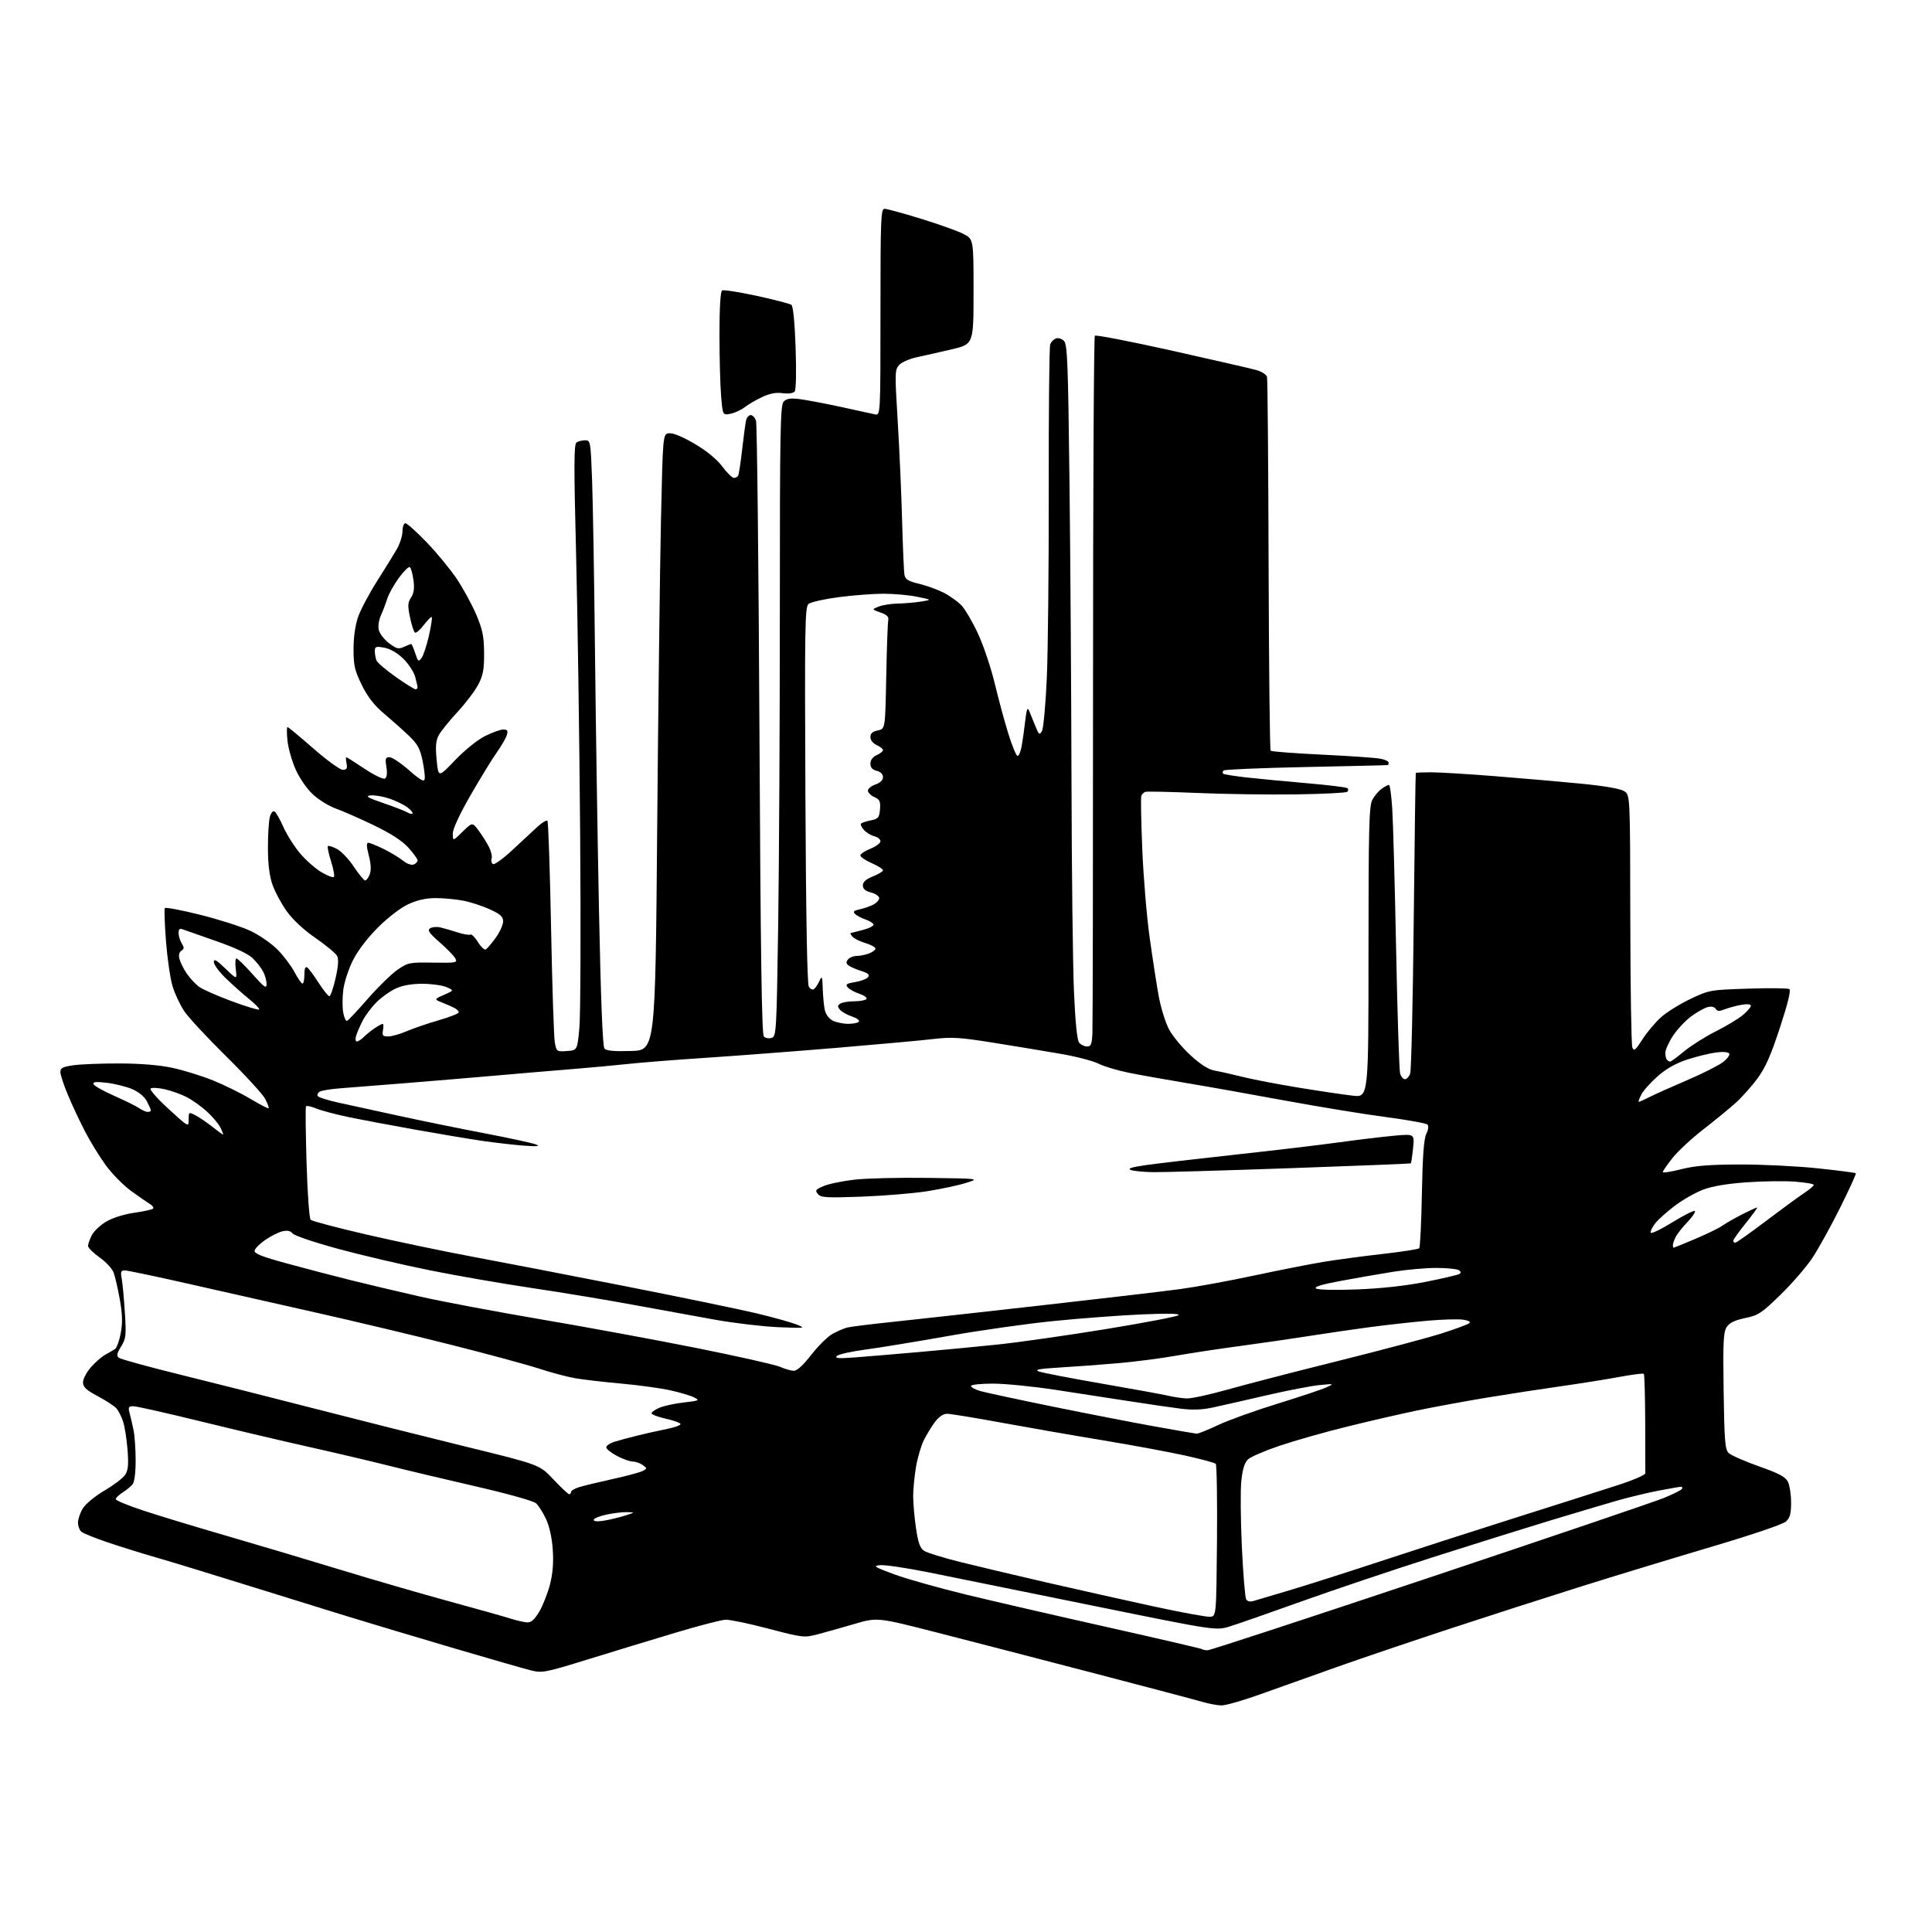 <?xml version="1.0" encoding="UTF-8" standalone="no"?>
<svg 
  version="1.1" 
  xmlns="http://www.w3.org/2000/svg" 
  xmlns:xlink="http://www.w3.org/1999/xlink" 
  xmlns:svg="http://www.w3.org/2000/svg"
  xmlns:rdf="http://www.w3.org/1999/02/22-rdf-syntax-ns#"
  xmlns:cc="http://creativecommons.org/ns#"
  xmlns:dc="http://purl.org/dc/elements/1.1/"
  viewBox="0 0 768 768"
  width="768"
  height="768"
>
<style>svg {background-color: white; }</style>"
<path stroke="none" fill="black" fill-rule="evenodd" d="M485.50,677.93C483.85,677.89 480.48,677.26 478.00,676.53C475.52,675.80 456.18,670.69 435.00,665.16C413.82,659.64 385.76,652.37 372.62,649.00C348.74,642.88 348.74,642.88 339.62,645.56C334.61,647.03 328.02,648.88 325.00,649.67C319.65,651.06 319.13,651.00 305.50,647.43C297.80,645.40 290.12,643.80 288.44,643.86C286.75,643.92 277.75,646.25 268.44,649.05C259.12,651.84 243.46,656.61 233.63,659.65C216.73,664.87 215.50,665.11 211.13,664.02C208.58,663.39 195.03,659.49 181.00,655.37C166.97,651.24 147.40,645.38 137.50,642.34C127.60,639.30 108.93,633.51 96.00,629.47C83.07,625.43 67.78,620.76 62.00,619.10C56.22,617.43 47.51,614.71 42.63,613.06C37.75,611.40 33.14,609.53 32.38,608.90C31.62,608.27 31.00,606.63 31.00,605.25C31.00,603.87 31.88,601.31 32.96,599.56C34.06,597.79 37.86,594.67 41.57,592.50C45.22,590.36 48.90,587.56 49.75,586.26C50.95,584.42 51.16,582.23 50.69,576.20C50.36,571.97 49.55,566.92 48.90,565.00C48.25,563.08 47.08,560.76 46.30,559.86C45.52,558.96 42.21,556.79 38.94,555.05C34.21,552.53 33.00,551.39 33.00,549.48C33.00,548.15 34.42,545.46 36.15,543.48C37.88,541.51 40.47,539.26 41.90,538.49C43.33,537.71 45.06,536.69 45.75,536.23C46.44,535.76 47.45,532.91 48.01,529.90C48.77,525.78 48.67,522.42 47.61,516.45C46.83,512.08 45.71,507.26 45.12,505.75C44.53,504.23 42.01,501.56 39.52,499.80C37.04,498.05 35.00,496.00 35.00,495.26C35.00,494.51 35.68,492.59 36.51,490.99C37.33,489.39 39.94,486.95 42.30,485.56C44.81,484.09 49.42,482.65 53.40,482.09C57.15,481.55 60.50,480.82 60.86,480.44C61.21,480.07 60.65,479.26 59.62,478.63C58.59,478.01 55.21,475.67 52.12,473.42C49.03,471.18 44.48,466.55 42.00,463.14C39.52,459.73 35.82,453.69 33.77,449.72C31.71,445.75 28.68,439.27 27.02,435.32C25.36,431.37 24.00,427.25 24.00,426.16C24.00,424.54 24.94,424.06 29.25,423.45C32.14,423.04 40.35,422.72 47.50,422.74C55.83,422.76 63.37,423.38 68.49,424.47C72.88,425.41 80.14,427.66 84.62,429.46C89.10,431.27 95.84,434.59 99.59,436.84C103.34,439.08 106.58,440.76 106.78,440.55C106.98,440.35 106.37,438.68 105.42,436.84C104.47,435.00 97.53,427.43 89.99,420.00C82.46,412.57 74.92,404.46 73.25,401.97C71.58,399.48 69.47,394.98 68.57,391.97C67.67,388.96 66.51,380.93 65.98,374.13C65.46,367.33 65.24,361.42 65.51,360.99C65.77,360.57 72.17,361.78 79.74,363.68C87.31,365.59 96.29,368.47 99.70,370.10C103.10,371.72 107.85,375.01 110.24,377.40C112.63,379.79 115.69,383.83 117.04,386.37C118.39,388.92 119.83,391.00 120.25,391.00C120.66,391.00 121.00,389.40 121.00,387.44C121.00,385.14 121.38,384.12 122.08,384.55C122.68,384.92 124.72,387.65 126.61,390.61C128.51,393.57 130.45,396.00 130.92,396.00C131.40,396.00 132.50,392.81 133.38,388.92C134.50,383.97 134.68,381.27 133.99,379.97C133.44,378.95 129.59,375.76 125.43,372.88C120.72,369.63 116.40,365.61 113.98,362.23C111.85,359.25 109.29,354.49 108.31,351.66C107.08,348.12 106.52,343.51 106.51,337.00C106.50,331.77 106.85,326.24 107.28,324.71C107.73,323.08 108.51,322.20 109.14,322.59C109.74,322.96 111.32,325.73 112.65,328.75C113.99,331.76 116.97,336.48 119.28,339.22C121.59,341.95 125.42,345.33 127.78,346.72C130.15,348.11 132.38,348.96 132.72,348.61C133.07,348.26 132.57,345.47 131.60,342.40C130.63,339.33 130.06,336.61 130.33,336.34C130.60,336.07 132.21,336.57 133.92,337.46C135.62,338.34 138.65,341.52 140.65,344.53C142.65,347.54 144.68,350.00 145.17,350.00C145.65,350.00 146.47,348.90 146.98,347.55C147.60,345.91 147.48,343.43 146.60,340.05C145.68,336.49 145.62,335.00 146.40,335.01C147.00,335.02 149.75,336.13 152.50,337.48C155.25,338.83 158.70,340.92 160.17,342.11C161.68,343.33 163.53,344.01 164.42,343.67C165.29,343.34 166.00,342.60 166.00,342.03C166.00,341.47 164.36,339.19 162.35,336.97C159.89,334.24 155.44,331.36 148.60,328.06C143.05,325.38 136.28,322.40 133.56,321.44C130.84,320.48 126.74,317.96 124.44,315.84C122.04,313.62 119.12,309.44 117.56,305.95C116.07,302.63 114.59,297.45 114.28,294.45C113.97,291.45 113.97,289.00 114.27,289.00C114.58,289.00 119.19,292.82 124.53,297.50C129.87,302.17 135.13,306.00 136.23,306.00C137.83,306.00 138.14,305.49 137.76,303.50C137.49,302.12 137.45,301.00 137.65,301.00C137.86,301.00 141.14,303.07 144.94,305.60C148.88,308.22 152.37,309.89 153.04,309.48C153.80,309.01 154.00,307.38 153.60,304.87C153.06,301.54 153.24,301.00 154.83,301.00C155.85,301.00 159.35,303.33 162.59,306.17C167.13,310.14 168.57,310.95 168.82,309.67C169.00,308.76 168.61,305.42 167.95,302.26C166.98,297.58 165.97,295.75 162.56,292.50C160.26,290.30 155.84,286.36 152.74,283.74C148.72,280.34 146.17,277.07 143.83,272.31C141.01,266.57 140.55,264.60 140.54,258.07C140.53,253.35 141.21,248.54 142.33,245.30C143.32,242.44 146.64,236.14 149.71,231.30C152.78,226.46 156.35,220.70 157.63,218.50C158.92,216.30 159.98,213.04 159.99,211.25C159.99,209.46 160.52,208.00 161.16,208.00C161.80,208.00 165.64,211.45 169.70,215.67C173.75,219.89 179.14,226.45 181.67,230.25C184.20,234.06 187.64,240.39 189.32,244.33C191.83,250.24 192.38,252.91 192.43,259.50C192.49,265.98 192.06,268.36 190.19,272.00C188.92,274.48 185.18,279.43 181.88,283.00C178.57,286.57 175.20,290.76 174.38,292.31C173.25,294.44 173.05,296.78 173.58,302.12C174.27,309.13 174.27,309.13 180.89,302.20C184.66,298.25 189.74,294.14 192.72,292.64C195.59,291.19 198.88,290.00 200.03,290.00C201.75,290.00 202.01,290.41 201.45,292.25C201.07,293.49 199.26,296.61 197.42,299.19C195.59,301.77 190.92,309.39 187.04,316.13C182.59,323.88 180.00,329.49 180.00,331.40C180.00,334.41 180.00,334.41 183.88,330.62C187.76,326.82 187.76,326.82 190.26,330.16C191.64,332.00 193.49,334.93 194.37,336.69C195.26,338.44 195.73,340.53 195.42,341.34C195.12,342.14 195.35,343.10 195.95,343.47C196.55,343.84 200.07,341.30 203.77,337.82C207.48,334.35 211.96,330.18 213.74,328.57C215.52,326.96 217.26,325.93 217.61,326.28C217.96,326.63 218.61,345.78 219.06,368.83C219.50,391.89 220.17,412.40 220.55,414.43C221.23,418.02 221.33,418.10 225.37,417.80C229.50,417.50 229.50,417.50 230.32,408.50C230.77,403.55 230.91,368.90 230.62,331.50C230.33,294.10 229.60,243.97 229.00,220.09C228.10,184.60 228.13,176.53 229.20,175.86C229.91,175.40 231.46,175.02 232.64,175.02C234.72,175.00 234.80,175.48 235.38,191.25C235.70,200.19 236.21,230.45 236.51,258.50C236.81,286.55 237.53,333.35 238.12,362.50C238.81,396.60 239.57,415.96 240.25,416.78C241.00,417.71 244.01,417.99 250.90,417.78C260.50,417.50 260.50,417.50 261.24,329.50C261.65,281.10 262.33,225.97 262.74,207.00C263.50,172.50 263.50,172.50 266.00,172.22C267.54,172.05 271.41,173.65 276.07,176.39C280.91,179.23 284.88,182.48 287.07,185.39C288.96,187.89 291.04,189.95 291.69,189.97C292.35,189.99 293.12,189.62 293.40,189.16C293.69,188.70 294.40,184.09 294.99,178.91C295.58,173.73 296.28,168.49 296.55,167.25C296.82,166.01 297.65,165.00 298.40,165.00C299.15,165.00 300.11,166.01 300.53,167.25C300.94,168.49 301.56,223.82 301.89,290.20C302.34,379.07 302.80,411.20 303.65,412.05C304.28,412.68 305.67,412.92 306.74,412.58C308.60,411.99 308.70,410.31 309.34,367.73C309.70,343.41 310.00,286.97 310.00,242.32C310.00,170.42 310.18,160.97 311.55,159.60C312.70,158.44 314.29,158.20 317.80,158.64C320.38,158.96 327.68,160.34 334.00,161.70C340.32,163.06 346.51,164.41 347.75,164.70C350.00,165.23 350.00,165.23 350.00,124.12C350.00,86.80 350.15,83.00 351.63,83.00C352.52,83.00 359.02,84.77 366.05,86.94C373.09,89.11 380.69,91.82 382.93,92.96C387.00,95.04 387.00,95.04 387.00,115.94C387.00,136.83 387.00,136.83 378.25,138.88C373.44,140.01 367.18,141.42 364.35,142.03C361.52,142.63 358.39,144.02 357.40,145.11C355.71,146.98 355.68,148.27 356.84,167.18C357.52,178.22 358.31,196.09 358.60,206.88C358.89,217.67 359.32,227.47 359.56,228.65C359.89,230.31 361.19,231.08 365.24,232.04C368.13,232.72 372.52,234.30 375.00,235.54C377.48,236.79 380.71,239.09 382.20,240.66C383.68,242.22 386.66,247.33 388.82,252.00C390.98,256.68 393.95,265.52 395.42,271.66C396.89,277.79 399.32,286.79 400.83,291.66C402.34,296.52 403.99,300.50 404.51,300.50C405.02,300.50 405.76,298.70 406.15,296.50C406.54,294.30 407.17,289.80 407.55,286.50C408.08,281.95 408.45,280.98 409.08,282.50C409.55,283.60 410.64,286.30 411.52,288.50C412.96,292.09 413.23,292.31 414.19,290.61C414.78,289.57 415.65,280.12 416.12,269.61C416.59,259.10 416.94,225.30 416.89,194.50C416.84,163.70 417.10,137.75 417.48,136.83C417.85,135.91 418.87,134.88 419.75,134.54C420.63,134.20 422.06,134.63 422.93,135.50C424.30,136.87 424.58,143.93 425.14,191.78C425.50,221.88 425.85,275.52 425.94,311.00C426.02,346.48 426.46,383.93 426.92,394.24C427.47,406.66 428.17,413.50 428.99,414.49C429.68,415.32 431.09,416.00 432.12,416.00C433.69,416.00 434.04,415.13 434.25,410.75C434.39,407.86 434.50,344.45 434.50,269.84C434.50,195.22 434.82,133.85 435.22,133.45C435.62,133.05 449.34,135.71 465.72,139.36C482.10,143.02 497.24,146.49 499.36,147.08C501.49,147.67 503.42,148.91 503.66,149.83C503.89,150.75 504.18,184.43 504.29,224.67C504.41,264.91 504.77,298.10 505.10,298.43C505.43,298.76 514.65,299.46 525.60,299.99C536.54,300.51 546.96,301.24 548.75,301.60C550.54,301.96 552.00,302.64 552.00,303.12C552.00,303.61 551.89,304.05 551.75,304.12C551.61,304.19 537.01,304.54 519.30,304.90C501.59,305.27 486.78,305.89 486.38,306.28C485.99,306.68 485.91,307.24 486.20,307.54C486.50,307.83 490.74,308.52 495.62,309.06C500.50,309.60 511.36,310.64 519.75,311.36C528.14,312.08 535.30,312.97 535.67,313.33C536.03,313.70 536.00,314.34 535.59,314.75C535.17,315.16 525.99,315.62 515.17,315.78C504.35,315.93 486.73,315.68 476.00,315.22C465.27,314.77 455.97,314.56 455.33,314.77C454.68,314.98 453.95,315.69 453.70,316.35C453.44,317.01 453.61,326.53 454.07,337.52C454.52,348.51 455.83,364.25 456.98,372.50C458.12,380.75 459.75,391.32 460.61,396.00C461.46,400.68 463.34,406.67 464.78,409.33C466.23,411.99 470.07,416.59 473.33,419.56C477.34,423.22 480.42,425.16 482.87,425.59C484.87,425.93 489.88,427.06 494.00,428.09C498.12,429.12 508.25,431.06 516.50,432.40C524.75,433.75 534.31,435.16 537.75,435.55C544.00,436.26 544.00,436.26 544.00,378.58C544.00,329.36 544.22,320.48 545.49,318.01C546.32,316.42 547.99,314.42 549.22,313.56C550.44,312.70 551.75,312.00 552.13,312.00C552.51,312.00 553.09,316.16 553.43,321.25C553.77,326.34 554.47,351.65 554.98,377.50C555.49,403.35 556.21,425.51 556.57,426.75C556.94,427.99 557.80,429.00 558.50,429.00C559.20,429.00 560.13,427.99 560.57,426.75C561.01,425.51 561.64,398.18 561.98,366.00C562.32,333.82 562.68,307.39 562.80,307.25C562.91,307.11 565.65,307.00 568.89,307.00C572.14,307.00 583.50,307.69 594.14,308.53C604.79,309.37 620.21,310.71 628.40,311.51C637.96,312.45 644.14,313.52 645.65,314.51C648.00,316.05 648.00,316.05 648.07,365.27C648.11,392.35 648.47,415.35 648.88,416.38C649.51,417.98 650.11,417.50 652.88,413.19C654.67,410.39 657.96,406.46 660.19,404.45C662.42,402.43 667.68,399.15 671.87,397.15C679.39,393.56 679.72,393.50 694.85,393.00C703.30,392.73 710.69,392.80 711.28,393.17C711.99,393.61 710.75,398.75 707.56,408.47C703.90,419.65 701.78,424.44 698.55,428.80C696.23,431.93 692.32,436.30 689.86,438.50C687.41,440.70 681.63,445.43 677.03,449.00C672.43,452.57 666.94,457.68 664.83,460.34C662.72,463.00 661.00,465.51 661.00,465.91C661.00,466.32 664.26,465.81 668.25,464.80C673.75,463.40 679.37,462.94 691.50,462.90C700.30,462.87 714.21,463.55 722.40,464.41C730.60,465.27 737.49,466.16 737.71,466.38C737.94,466.60 735.12,472.80 731.45,480.14C727.78,487.49 722.84,496.43 720.47,500.00C718.10,503.57 712.42,510.16 707.83,514.63C700.24,522.03 698.98,522.86 693.72,523.95C689.57,524.82 687.51,525.82 686.39,527.53C685.07,529.54 684.89,533.39 685.17,552.92C685.45,572.63 685.74,576.17 687.14,577.57C688.05,578.47 693.43,580.85 699.11,582.86C707.13,585.68 709.73,587.06 710.71,589.00C711.40,590.38 711.98,594.07 711.99,597.21C712.00,601.67 711.56,603.34 709.97,604.81C708.78,605.92 696.56,610.07 680.22,614.91C664.98,619.43 641.70,626.51 628.50,630.66C615.30,634.80 592.12,642.26 577.00,647.23C561.88,652.20 541.40,659.13 531.50,662.64C521.60,666.14 507.87,671.03 501.00,673.50C494.12,675.98 487.15,677.97 485.50,677.93zM480.07,656.00C481.03,656.00 520.67,643.01 568.16,627.13C615.65,611.25 657.54,597.03 661.26,595.52C664.98,594.01 668.27,592.38 668.57,591.89C668.87,591.40 668.75,591.00 668.31,591.00C667.86,591.00 663.90,591.68 659.50,592.52C655.10,593.35 647.45,595.19 642.50,596.61C637.55,598.04 625.62,601.59 616.00,604.50C606.38,607.42 585.45,613.97 569.50,619.05C553.55,624.14 530.15,632.01 517.50,636.54C504.85,641.07 492.00,645.56 488.94,646.51C483.38,648.25 483.38,648.25 433.94,638.18C406.75,632.64 377.46,626.70 368.87,624.98C360.27,623.26 351.72,622.00 349.87,622.18C346.86,622.47 347.45,622.85 355.50,625.83C360.45,627.66 373.50,631.33 384.50,633.99C395.50,636.65 420.93,642.50 441.00,647.00C461.07,651.50 477.69,655.37 477.92,655.59C478.15,655.82 479.12,656.00 480.07,656.00zM209.65,644.93C211.18,644.98 212.57,643.71 214.41,640.57C215.84,638.13 217.74,633.29 218.63,629.82C219.74,625.47 220.09,621.15 219.73,615.97C219.41,611.26 218.41,606.72 217.04,603.82C215.85,601.27 214.07,598.47 213.09,597.58C212.08,596.66 201.81,593.78 189.40,590.93C177.36,588.16 161.43,584.37 154.00,582.50C146.57,580.64 132.40,577.30 122.50,575.10C112.60,572.89 93.42,568.37 79.87,565.04C66.32,561.72 54.24,559.00 53.01,559.00C51.07,559.00 50.88,559.35 51.52,561.75C51.93,563.26 52.63,566.30 53.09,568.50C53.54,570.70 53.92,576.10 53.92,580.50C53.93,585.31 53.45,589.10 52.72,590.01C52.05,590.85 50.26,592.32 48.75,593.29C47.24,594.25 46.00,595.45 46.00,595.94C46.00,596.43 50.84,598.44 56.75,600.40C62.66,602.37 77.40,606.84 89.50,610.35C101.60,613.86 122.07,619.96 135.00,623.91C147.93,627.86 167.50,633.54 178.50,636.54C189.50,639.54 200.53,642.64 203.00,643.43C205.47,644.22 208.47,644.90 209.65,644.93zM481.00,642.70C483.50,642.50 483.50,642.50 483.77,612.57C483.91,596.10 483.69,582.29 483.27,581.87C482.84,581.46 477.32,579.97 471.00,578.58C464.68,577.18 450.05,574.47 438.50,572.56C426.95,570.66 408.82,567.50 398.20,565.55C387.59,563.60 377.82,562.00 376.50,562.00C374.96,562.00 373.23,563.16 371.67,565.25C370.32,567.04 368.33,570.30 367.24,572.50C366.15,574.70 364.75,579.46 364.13,583.08C363.51,586.70 363.00,591.97 363.00,594.79C363.00,597.61 363.51,603.34 364.13,607.52C365.01,613.40 365.74,615.44 367.38,616.50C368.55,617.25 374.90,619.22 381.50,620.87C388.10,622.52 403.62,626.20 416.00,629.05C428.38,631.89 447.50,636.17 458.50,638.56C469.50,640.94 479.62,642.80 481.00,642.70zM498.13,636.46C499.21,636.12 505.36,634.29 511.80,632.40C518.23,630.51 534.30,625.40 547.50,621.04C560.70,616.68 585.23,608.77 602.00,603.46C618.77,598.16 637.34,592.24 643.25,590.32C649.16,588.41 654.02,586.31 654.04,585.67C654.06,585.03 654.04,575.97 654.00,565.54C653.96,555.12 653.71,546.37 653.45,546.11C653.19,545.85 648.82,546.41 643.74,547.35C638.66,548.29 628.20,549.96 620.50,551.05C612.80,552.14 599.52,554.18 591.00,555.59C582.48,557.00 570.10,559.28 563.50,560.65C556.90,562.02 544.30,564.92 535.50,567.10C526.70,569.27 514.68,572.68 508.79,574.67C502.89,576.66 497.19,579.10 496.12,580.10C494.75,581.38 493.95,583.94 493.45,588.64C493.05,592.33 493.15,604.17 493.66,614.94C494.17,625.71 494.94,635.09 495.38,635.80C495.83,636.54 497.00,636.82 498.13,636.46zM240.20,604.47C242.51,604.08 246.23,603.18 248.45,602.48C252.50,601.20 252.50,601.20 249.30,601.10C247.54,601.04 243.83,601.49 241.05,602.08C238.27,602.68 236.00,603.62 236.00,604.17C236.00,604.80 237.58,604.91 240.20,604.47zM226.25,593.98C226.66,593.99 227.00,593.58 227.00,593.08C227.00,592.57 228.46,591.70 230.25,591.15C232.04,590.60 238.00,589.16 243.50,587.95C249.00,586.75 254.37,585.30 255.43,584.75C257.31,583.76 257.31,583.70 255.49,582.37C254.46,581.62 252.69,581.00 251.56,581.00C250.43,581.00 247.59,579.99 245.25,578.75C242.91,577.52 241.00,575.98 241.00,575.33C241.00,574.68 242.46,573.69 244.25,573.13C246.04,572.56 250.20,571.44 253.50,570.63C256.80,569.82 262.09,568.64 265.26,568.01C268.43,567.37 270.79,566.47 270.50,565.99C270.20,565.52 267.50,564.58 264.48,563.91C261.47,563.23 259.00,562.28 259.00,561.79C259.00,561.30 260.46,560.30 262.25,559.56C264.04,558.82 268.40,557.89 271.94,557.49C277.94,556.81 278.22,556.67 275.94,555.50C274.60,554.81 270.35,553.54 266.50,552.68C262.65,551.83 253.88,550.62 247.00,550.00C240.12,549.38 231.91,548.43 228.75,547.89C225.58,547.35 219.06,545.62 214.25,544.04C209.44,542.47 193.57,538.17 179.00,534.50C164.43,530.83 140.80,525.19 126.50,521.98C112.20,518.76 89.47,513.63 76.00,510.57C62.52,507.51 50.66,505.01 49.64,505.01C48.08,505.00 47.87,505.53 48.38,508.25C48.71,510.04 49.28,516.07 49.63,521.66C50.22,530.93 50.09,532.11 48.13,535.28C46.46,537.99 46.26,538.96 47.25,539.74C47.94,540.29 58.85,543.29 71.50,546.41C84.15,549.53 108.45,555.67 125.50,560.06C142.55,564.45 169.55,571.23 185.50,575.14C214.50,582.24 214.50,582.24 220.00,588.10C223.03,591.32 225.84,593.96 226.25,593.98zM475.65,569.91C476.28,569.96 480.10,568.43 484.15,566.51C488.19,564.60 498.84,560.76 507.80,558.00C516.77,555.23 525.54,552.30 527.30,551.49C530.44,550.04 530.39,550.02 524.50,550.59C521.20,550.91 511.75,552.74 503.50,554.65C495.25,556.56 485.70,558.73 482.27,559.47C477.84,560.43 474.08,560.57 469.27,559.96C465.55,559.50 456.43,558.17 449.00,557.01C441.57,555.85 428.30,553.81 419.50,552.47C410.70,551.13 399.56,550.02 394.75,550.01C389.86,550.01 386.00,550.42 386.00,550.95C386.00,551.48 387.69,552.39 389.75,552.98C391.81,553.56 404.68,556.33 418.34,559.12C432.01,561.90 450.23,565.45 458.84,567.00C467.45,568.55 475.02,569.86 475.65,569.91zM471.82,555.90C473.65,555.95 480.85,554.39 487.82,552.42C494.80,550.45 514.79,545.27 532.25,540.92C549.71,536.56 568.16,531.65 573.25,530.00C578.34,528.35 583.10,526.62 583.83,526.14C584.78,525.53 584.24,525.10 581.98,524.65C580.23,524.30 573.78,524.45 567.65,524.99C561.52,525.53 551.35,526.66 545.05,527.49C538.75,528.32 527.95,529.89 521.05,530.98C514.15,532.07 501.52,533.90 493.00,535.05C484.48,536.19 472.77,537.97 467.00,538.99C461.23,540.01 451.10,541.31 444.50,541.89C437.90,542.47 427.55,543.23 421.50,543.59C413.05,544.10 411.08,544.46 412.99,545.18C414.36,545.69 425.61,547.87 437.99,550.01C450.37,552.15 462.30,554.33 464.50,554.85C466.70,555.37 470.00,555.84 471.82,555.90zM315.50,544.91C316.82,544.96 319.20,542.79 322.50,538.55C325.25,535.01 329.07,531.25 331.00,530.19C332.93,529.13 335.62,527.99 337.00,527.67C338.38,527.35 346.02,526.40 354.00,525.56C361.98,524.73 388.52,521.78 413.00,519.02C437.48,516.26 462.68,513.31 469.00,512.45C475.32,511.60 488.60,509.17 498.50,507.05C508.40,504.93 520.77,502.50 526.00,501.63C531.23,500.77 541.80,499.35 549.50,498.48C557.20,497.61 563.80,496.58 564.16,496.20C564.53,495.81 565.00,486.05 565.22,474.50C565.51,459.48 566.01,452.71 566.98,450.72C567.82,449.03 567.99,447.59 567.42,447.02C566.92,446.52 559.49,445.18 550.91,444.05C542.34,442.93 524.12,439.94 510.41,437.42C496.71,434.89 478.98,431.74 471.00,430.42C463.02,429.09 452.90,427.28 448.50,426.39C444.10,425.50 438.76,423.89 436.64,422.81C434.52,421.73 427.77,419.98 421.64,418.92C415.51,417.86 403.52,415.88 394.98,414.51C381.51,412.36 378.34,412.17 370.98,413.03C366.32,413.58 349.00,415.16 332.50,416.54C316.00,417.92 292.60,419.70 280.50,420.50C268.40,421.30 254.45,422.40 249.50,422.95C244.55,423.49 234.65,424.40 227.50,424.98C220.35,425.55 206.85,426.70 197.50,427.52C188.15,428.34 171.95,429.70 161.50,430.54C151.05,431.38 139.33,432.30 135.45,432.60C131.57,432.89 127.80,433.50 127.07,433.95C126.34,434.41 126.00,435.20 126.32,435.71C126.64,436.23 130.41,437.41 134.70,438.35C138.99,439.28 149.70,441.61 158.50,443.54C167.30,445.47 182.65,448.60 192.62,450.50C202.58,452.41 211.81,454.42 213.12,454.96C214.85,455.69 213.47,455.81 208.00,455.39C203.88,455.07 196.45,454.21 191.50,453.48C186.55,452.76 174.62,450.76 165.00,449.04C155.38,447.32 143.38,445.06 138.34,444.01C133.31,442.96 127.58,441.43 125.62,440.61C123.65,439.79 121.86,439.43 121.63,439.81C121.40,440.19 121.50,450.27 121.86,462.20C122.22,474.43 122.94,484.33 123.50,484.88C124.05,485.42 134.18,488.10 146.00,490.82C157.82,493.55 176.50,497.45 187.50,499.50C198.50,501.54 225.72,506.80 248.00,511.18C270.27,515.57 293.90,520.44 300.50,522.02C307.10,523.59 314.30,525.59 316.50,526.45C320.44,528.00 320.32,528.01 309.50,527.58C303.45,527.33 292.20,526.01 284.50,524.65C276.80,523.28 261.95,520.58 251.50,518.65C241.05,516.71 223.05,513.73 211.50,512.02C199.95,510.31 181.72,507.15 171.00,504.99C160.28,502.84 143.85,499.00 134.50,496.46C125.15,493.92 116.97,491.16 116.32,490.32C115.51,489.28 114.26,489.01 112.32,489.45C110.77,489.81 107.70,491.33 105.51,492.84C103.31,494.35 101.38,496.28 101.21,497.13C100.99,498.31 103.97,499.50 114.21,502.29C121.52,504.29 132.90,507.26 139.50,508.90C146.10,510.55 158.48,513.47 167.01,515.41C175.54,517.35 197.15,521.42 215.02,524.46C232.89,527.49 260.78,532.64 277.01,535.88C293.23,539.13 308.07,542.48 310.00,543.31C311.93,544.15 314.40,544.87 315.50,544.91zM340.00,539.58C344.68,539.23 356.15,538.26 365.50,537.44C374.85,536.62 389.02,535.27 397.00,534.43C404.98,533.59 424.10,530.86 439.50,528.35C454.90,525.84 467.95,523.34 468.50,522.80C469.15,522.16 464.14,522.06 454.00,522.49C445.48,522.86 429.73,524.04 419.00,525.11C408.27,526.18 389.38,528.86 377.00,531.07C364.62,533.27 349.83,535.70 344.13,536.46C338.42,537.22 333.25,538.38 332.63,539.04C331.76,539.96 333.42,540.09 340.00,539.58zM539.50,512.56C549.21,512.19 558.82,511.12 566.76,509.55C573.50,508.21 579.51,506.80 580.11,506.43C580.88,505.96 580.80,505.49 579.86,504.89C579.11,504.42 575.12,504.03 571.00,504.02C566.88,504.01 559.23,504.69 554.00,505.52C548.77,506.35 539.39,507.98 533.15,509.14C525.30,510.60 522.21,511.55 523.15,512.20C523.94,512.75 530.71,512.90 539.50,512.56zM665.28,496.00C665.43,496.00 669.31,494.42 673.90,492.48C678.49,490.55 683.42,488.13 684.87,487.11C686.32,486.09 689.85,484.07 692.72,482.63C695.59,481.18 698.17,480.00 698.46,480.00C698.75,480.00 696.74,482.79 694.00,486.20C691.25,489.61 689.00,492.76 689.00,493.20C689.00,493.64 689.36,494.00 689.80,494.00C690.24,494.00 695.67,490.16 701.86,485.47C708.06,480.78 714.90,475.77 717.06,474.34C719.23,472.91 721.00,471.41 721.00,471.01C721.00,470.61 717.63,470.03 713.51,469.72C709.39,469.41 700.73,469.53 694.26,469.99C686.50,470.54 680.63,471.53 677.00,472.91C673.98,474.06 668.94,476.92 665.82,479.27C662.70,481.62 659.17,484.78 657.99,486.28C656.81,487.79 655.99,489.47 656.17,490.01C656.35,490.56 660.24,488.70 664.80,485.88C669.36,483.07 673.38,481.05 673.73,481.40C674.08,481.75 672.76,483.72 670.80,485.77C668.84,487.82 666.73,490.48 666.12,491.68C665.50,492.89 665.00,494.35 665.00,494.93C665.00,495.52 665.13,496.00 665.28,496.00zM342.48,475.69C328.43,476.20 326.30,476.07 325.11,474.63C323.92,473.19 324.20,472.81 327.50,471.44C329.56,470.58 335.13,469.44 339.87,468.91C344.62,468.38 357.73,468.07 369.00,468.23C389.50,468.50 389.50,468.50 384.00,470.23C380.98,471.18 374.00,472.67 368.50,473.54C363.00,474.40 351.29,475.37 342.48,475.69zM458.50,465.95C454.65,465.90 450.60,465.51 449.50,465.08C448.08,464.53 449.80,463.97 455.50,463.15C459.90,462.52 475.87,460.65 490.98,459.00C506.10,457.35 524.77,455.14 532.48,454.07C540.19,453.01 550.06,451.83 554.40,451.44C562.31,450.74 562.31,450.74 561.71,456.47C561.39,459.63 560.98,462.32 560.81,462.46C560.64,462.59 539.12,463.45 513.00,464.37C486.88,465.29 462.35,466.00 458.50,465.95zM88.66,451.00C88.88,451.00 88.39,449.73 87.59,448.17C86.79,446.62 84.32,443.72 82.11,441.72C79.90,439.72 76.31,437.18 74.13,436.07C71.95,434.96 68.04,433.57 65.43,432.98C62.82,432.40 60.31,432.29 59.87,432.73C59.42,433.18 62.64,436.83 67.03,440.84C75.00,448.13 75.00,448.13 75.00,445.04C75.00,441.99 75.03,441.97 77.75,443.38C79.26,444.16 82.25,446.20 84.39,447.90C86.53,449.61 88.45,451.00 88.66,451.00zM58.72,442.00C59.43,442.00 60.00,441.75 60.00,441.45C60.00,441.15 59.29,439.53 58.43,437.86C57.47,436.00 55.24,434.12 52.68,433.00C50.38,431.99 45.86,430.85 42.62,430.45C38.22,429.92 36.85,430.04 37.15,430.94C37.37,431.61 41.09,433.71 45.42,435.62C49.76,437.53 54.23,439.75 55.37,440.55C56.51,441.35 58.02,442.00 58.72,442.00zM651.44,438.00C651.72,438.00 653.64,437.14 655.72,436.08C657.80,435.03 664.45,432.05 670.50,429.46C676.55,426.88 682.97,423.66 684.77,422.31C686.57,420.97 687.74,419.40 687.39,418.82C686.99,418.18 684.93,418.00 682.12,418.38C679.58,418.71 674.48,419.97 670.79,421.16C666.24,422.64 662.45,424.76 659.01,427.77C656.23,430.21 653.27,433.51 652.45,435.10C651.62,436.70 651.17,438.00 651.44,438.00zM663.93,422.00C664.27,422.00 666.78,420.15 669.51,417.89C672.25,415.63 677.91,412.06 682.09,409.96C686.27,407.86 691.11,404.94 692.84,403.48C694.58,402.02 696.00,400.36 696.00,399.80C696.00,399.17 694.56,399.03 692.25,399.43C690.19,399.79 687.22,400.58 685.66,401.20C683.45,402.07 682.64,402.03 682.01,401.02C681.53,400.24 680.28,399.96 678.86,400.32C677.56,400.65 674.62,402.30 672.32,403.99C670.02,405.68 666.76,409.15 665.07,411.70C663.38,414.26 662.00,417.32 662.00,418.50C662.00,419.69 662.30,420.97 662.67,421.33C663.03,421.70 663.60,422.00 663.93,422.00zM141.86,414.00C142.41,414.00 143.63,413.21 144.58,412.25C145.53,411.29 147.47,409.72 148.90,408.76C150.33,407.80 151.78,407.01 152.11,407.01C152.45,407.00 152.51,408.12 152.24,409.50C151.84,411.63 152.14,412.00 154.30,412.00C155.69,412.00 159.01,411.07 161.67,409.92C164.33,408.78 170.10,406.81 174.50,405.54C178.90,404.26 182.45,402.85 182.38,402.40C182.32,401.94 181.65,401.23 180.88,400.80C180.12,400.38 177.93,399.40 176.00,398.63C172.50,397.23 172.50,397.23 176.50,395.47C180.50,393.71 180.50,393.71 177.50,392.40C175.85,391.68 171.57,391.08 168.00,391.07C163.75,391.05 160.08,391.69 157.40,392.91C155.14,393.93 151.66,396.41 149.66,398.41C147.65,400.41 145.17,403.73 144.14,405.78C143.10,407.82 141.94,410.51 141.56,411.75C141.16,413.04 141.29,414.00 141.86,414.00zM337.19,406.99C339.22,406.99 341.14,406.59 341.45,406.08C341.76,405.57 340.48,404.65 338.59,404.03C336.70,403.41 334.59,402.21 333.89,401.37C332.86,400.13 332.90,399.68 334.06,398.94C334.85,398.44 337.39,398.02 339.69,398.02C342.00,398.01 344.14,397.59 344.45,397.08C344.76,396.57 343.48,395.65 341.59,395.03C339.70,394.41 337.63,393.26 336.98,392.48C336.00,391.30 336.50,390.94 339.88,390.40C342.13,390.04 344.44,389.17 345.03,388.47C345.84,387.48 345.21,386.90 342.30,385.96C340.21,385.29 337.93,384.29 337.24,383.74C336.29,382.98 336.26,382.40 337.11,381.37C337.73,380.62 339.29,380.00 340.56,380.00C341.83,380.00 344.02,379.56 345.43,379.02C346.85,378.49 348.00,377.61 348.00,377.06C348.00,376.52 346.19,375.54 343.99,374.88C341.78,374.22 339.48,373.07 338.87,372.34C338.25,371.60 337.92,370.96 338.13,370.92C338.33,370.88 340.52,370.31 343.00,369.67C345.48,369.03 347.38,368.05 347.24,367.50C347.09,366.95 345.65,366.05 344.03,365.50C342.41,364.95 340.55,363.96 339.90,363.31C338.98,362.38 339.37,361.98 341.61,361.51C343.20,361.18 345.62,360.35 347.00,359.67C348.38,358.98 349.50,357.79 349.50,357.03C349.50,356.26 348.04,355.25 346.25,354.78C343.96,354.19 343.00,353.36 343.00,351.96C343.00,350.59 344.22,349.50 347.00,348.38C349.20,347.50 351.00,346.40 351.00,345.94C351.00,345.47 348.98,344.20 346.50,343.10C344.02,342.01 342.00,340.63 342.00,340.05C342.00,339.46 343.80,338.26 346.00,337.38C348.20,336.50 350.00,335.17 350.00,334.41C350.00,333.66 348.91,332.76 347.57,332.43C346.24,332.09 344.37,330.96 343.41,329.90C342.46,328.85 341.95,327.71 342.29,327.38C342.62,327.04 344.38,326.47 346.20,326.10C349.14,325.50 349.53,325.02 349.81,321.72C350.07,318.56 349.74,317.84 347.56,316.85C346.15,316.20 345.00,315.05 345.00,314.29C345.00,313.52 346.35,312.43 348.00,311.85C349.90,311.19 351.00,310.11 351.00,308.92C351.00,307.75 350.06,306.80 348.50,306.41C346.77,305.98 346.00,305.10 346.00,303.55C346.00,302.14 346.92,300.90 348.50,300.18C349.88,299.56 351.00,298.66 351.00,298.18C351.00,297.71 349.88,296.81 348.50,296.18C347.02,295.51 346.00,294.21 346.00,293.00C346.00,291.53 346.84,290.78 348.94,290.36C351.89,289.77 351.89,289.77 352.29,269.14C352.50,257.79 352.87,247.65 353.09,246.61C353.40,245.20 352.62,244.41 350.00,243.48C346.50,242.23 346.50,242.23 349.32,241.12C350.86,240.50 354.24,239.97 356.82,239.93C359.39,239.89 363.52,239.53 366.00,239.15C370.50,238.44 370.50,238.44 364.58,237.22C361.33,236.55 355.25,236.01 351.08,236.02C346.91,236.03 338.89,236.65 333.25,237.40C327.61,238.14 322.29,239.35 321.41,240.07C319.98,241.26 319.85,248.73 320.16,315.95C320.38,363.95 320.86,391.11 321.51,392.20C322.07,393.14 322.98,393.59 323.54,393.20C324.10,392.82 325.07,391.38 325.71,390.00C326.76,387.73 326.88,388.00 327.05,393.00C327.15,396.02 327.52,399.84 327.87,401.47C328.25,403.23 329.53,404.96 331.01,405.71C332.38,406.40 335.16,406.98 337.19,406.99zM137.96,405.81C138.43,405.64 142.15,401.68 146.23,397.00C150.31,392.32 155.61,387.15 158.01,385.50C162.17,382.63 162.79,382.51 172.17,382.66C181.36,382.80 181.91,382.70 181.00,380.99C180.46,379.99 177.66,377.10 174.76,374.56C170.52,370.84 169.79,369.77 170.99,369.01C171.81,368.50 173.61,368.34 174.99,368.65C176.37,368.96 179.45,369.85 181.82,370.62C184.20,371.39 186.53,371.79 186.99,371.51C187.45,371.22 188.81,372.57 190.00,374.50C191.19,376.43 192.61,377.74 193.15,377.41C193.69,377.07 195.45,374.98 197.07,372.75C198.68,370.52 200.00,367.62 200.00,366.29C200.00,364.36 198.96,363.41 194.68,361.45C191.75,360.11 186.96,358.56 184.04,358.01C181.12,357.45 176.20,357.00 173.11,357.01C169.28,357.02 165.84,357.79 162.27,359.45C159.19,360.89 154.23,364.70 150.21,368.72C146.02,372.91 142.18,377.96 140.26,381.80C138.54,385.23 136.83,390.50 136.46,393.51C136.08,396.51 136.07,400.58 136.44,402.55C136.81,404.52 137.50,405.99 137.96,405.81zM103.00,401.30C103.28,401.00 101.48,399.13 99.02,397.13C96.55,395.13 92.39,391.43 89.77,388.89C87.15,386.36 85.00,383.45 85.00,382.43C85.00,381.01 86.06,381.61 89.62,385.04C94.25,389.50 94.25,389.50 93.72,385.25C93.43,382.91 93.55,381.00 94.00,381.00C94.45,381.00 97.32,383.81 100.38,387.25C105.07,392.52 105.95,393.14 105.97,391.20C105.99,389.94 105.37,387.69 104.59,386.20C103.81,384.72 101.90,382.28 100.33,380.80C98.55,379.11 93.17,376.60 85.99,374.12C79.67,371.93 73.71,369.84 72.75,369.47C71.42,368.95 71.00,369.29 71.00,370.91C71.00,372.07 71.56,373.93 72.25,375.04C73.27,376.69 73.24,377.22 72.11,377.92C71.24,378.47 70.95,379.67 71.34,381.20C71.67,382.53 72.97,385.13 74.22,386.97C75.47,388.81 77.66,391.18 79.08,392.23C80.50,393.28 86.35,395.87 92.08,397.98C97.81,400.10 102.72,401.59 103.00,401.30zM163.96,323.38C164.24,323.09 163.35,322.00 161.99,320.95C160.62,319.90 157.38,318.33 154.78,317.45C152.19,316.58 148.81,316.01 147.28,316.19C145.06,316.46 146.12,317.09 152.50,319.28C156.90,320.79 161.16,322.45 161.97,322.96C162.78,323.47 163.67,323.66 163.96,323.38zM165.16,274.00C165.62,274.00 166.00,273.66 165.99,273.25C165.99,272.84 165.55,270.91 165.01,268.97C164.47,267.02 162.33,263.79 160.26,261.79C157.93,259.53 155.08,257.89 152.75,257.46C149.42,256.85 149.00,257.01 149.00,258.81C149.00,259.92 149.28,261.58 149.63,262.49C149.98,263.39 153.43,266.35 157.29,269.07C161.15,271.78 164.69,274.00 165.16,274.00zM167.58,261.56C168.30,260.57 169.61,256.61 170.49,252.76C171.36,248.90 171.88,245.55 171.64,245.31C171.40,245.07 169.98,246.47 168.49,248.42C167.00,250.38 165.41,251.75 164.96,251.47C164.50,251.19 163.62,248.47 162.99,245.43C162.01,240.75 162.08,239.53 163.41,237.50C164.55,235.76 164.80,233.85 164.35,230.53C164.00,228.01 163.35,225.72 162.90,225.44C162.44,225.16 160.49,227.08 158.56,229.71C156.63,232.35 154.55,236.07 153.94,238.00C153.33,239.93 152.18,242.95 151.39,244.71C150.55,246.56 150.22,249.02 150.59,250.50C150.95,251.92 152.77,254.25 154.65,255.68C157.60,257.93 158.41,258.13 160.58,257.14C161.96,256.52 163.26,256.00 163.47,256.00C163.68,256.00 164.39,257.65 165.06,259.68C166.17,263.03 166.38,263.19 167.58,261.56zM290.40,164.47C287.30,165.09 287.30,165.09 286.65,157.40C286.29,153.16 286.00,142.14 286.00,132.91C286.00,122.36 286.39,115.88 287.04,115.48C287.61,115.12 293.80,116.08 300.79,117.60C307.78,119.12 314.00,120.74 314.60,121.18C315.28,121.69 315.92,128.22 316.27,138.25C316.60,147.98 316.45,154.96 315.88,155.65C315.31,156.33 313.37,156.59 311.11,156.29C308.47,155.93 305.94,156.41 302.90,157.86C300.48,159.00 297.38,160.81 296.00,161.89C294.62,162.97 292.11,164.13 290.40,164.47z" />

</svg>